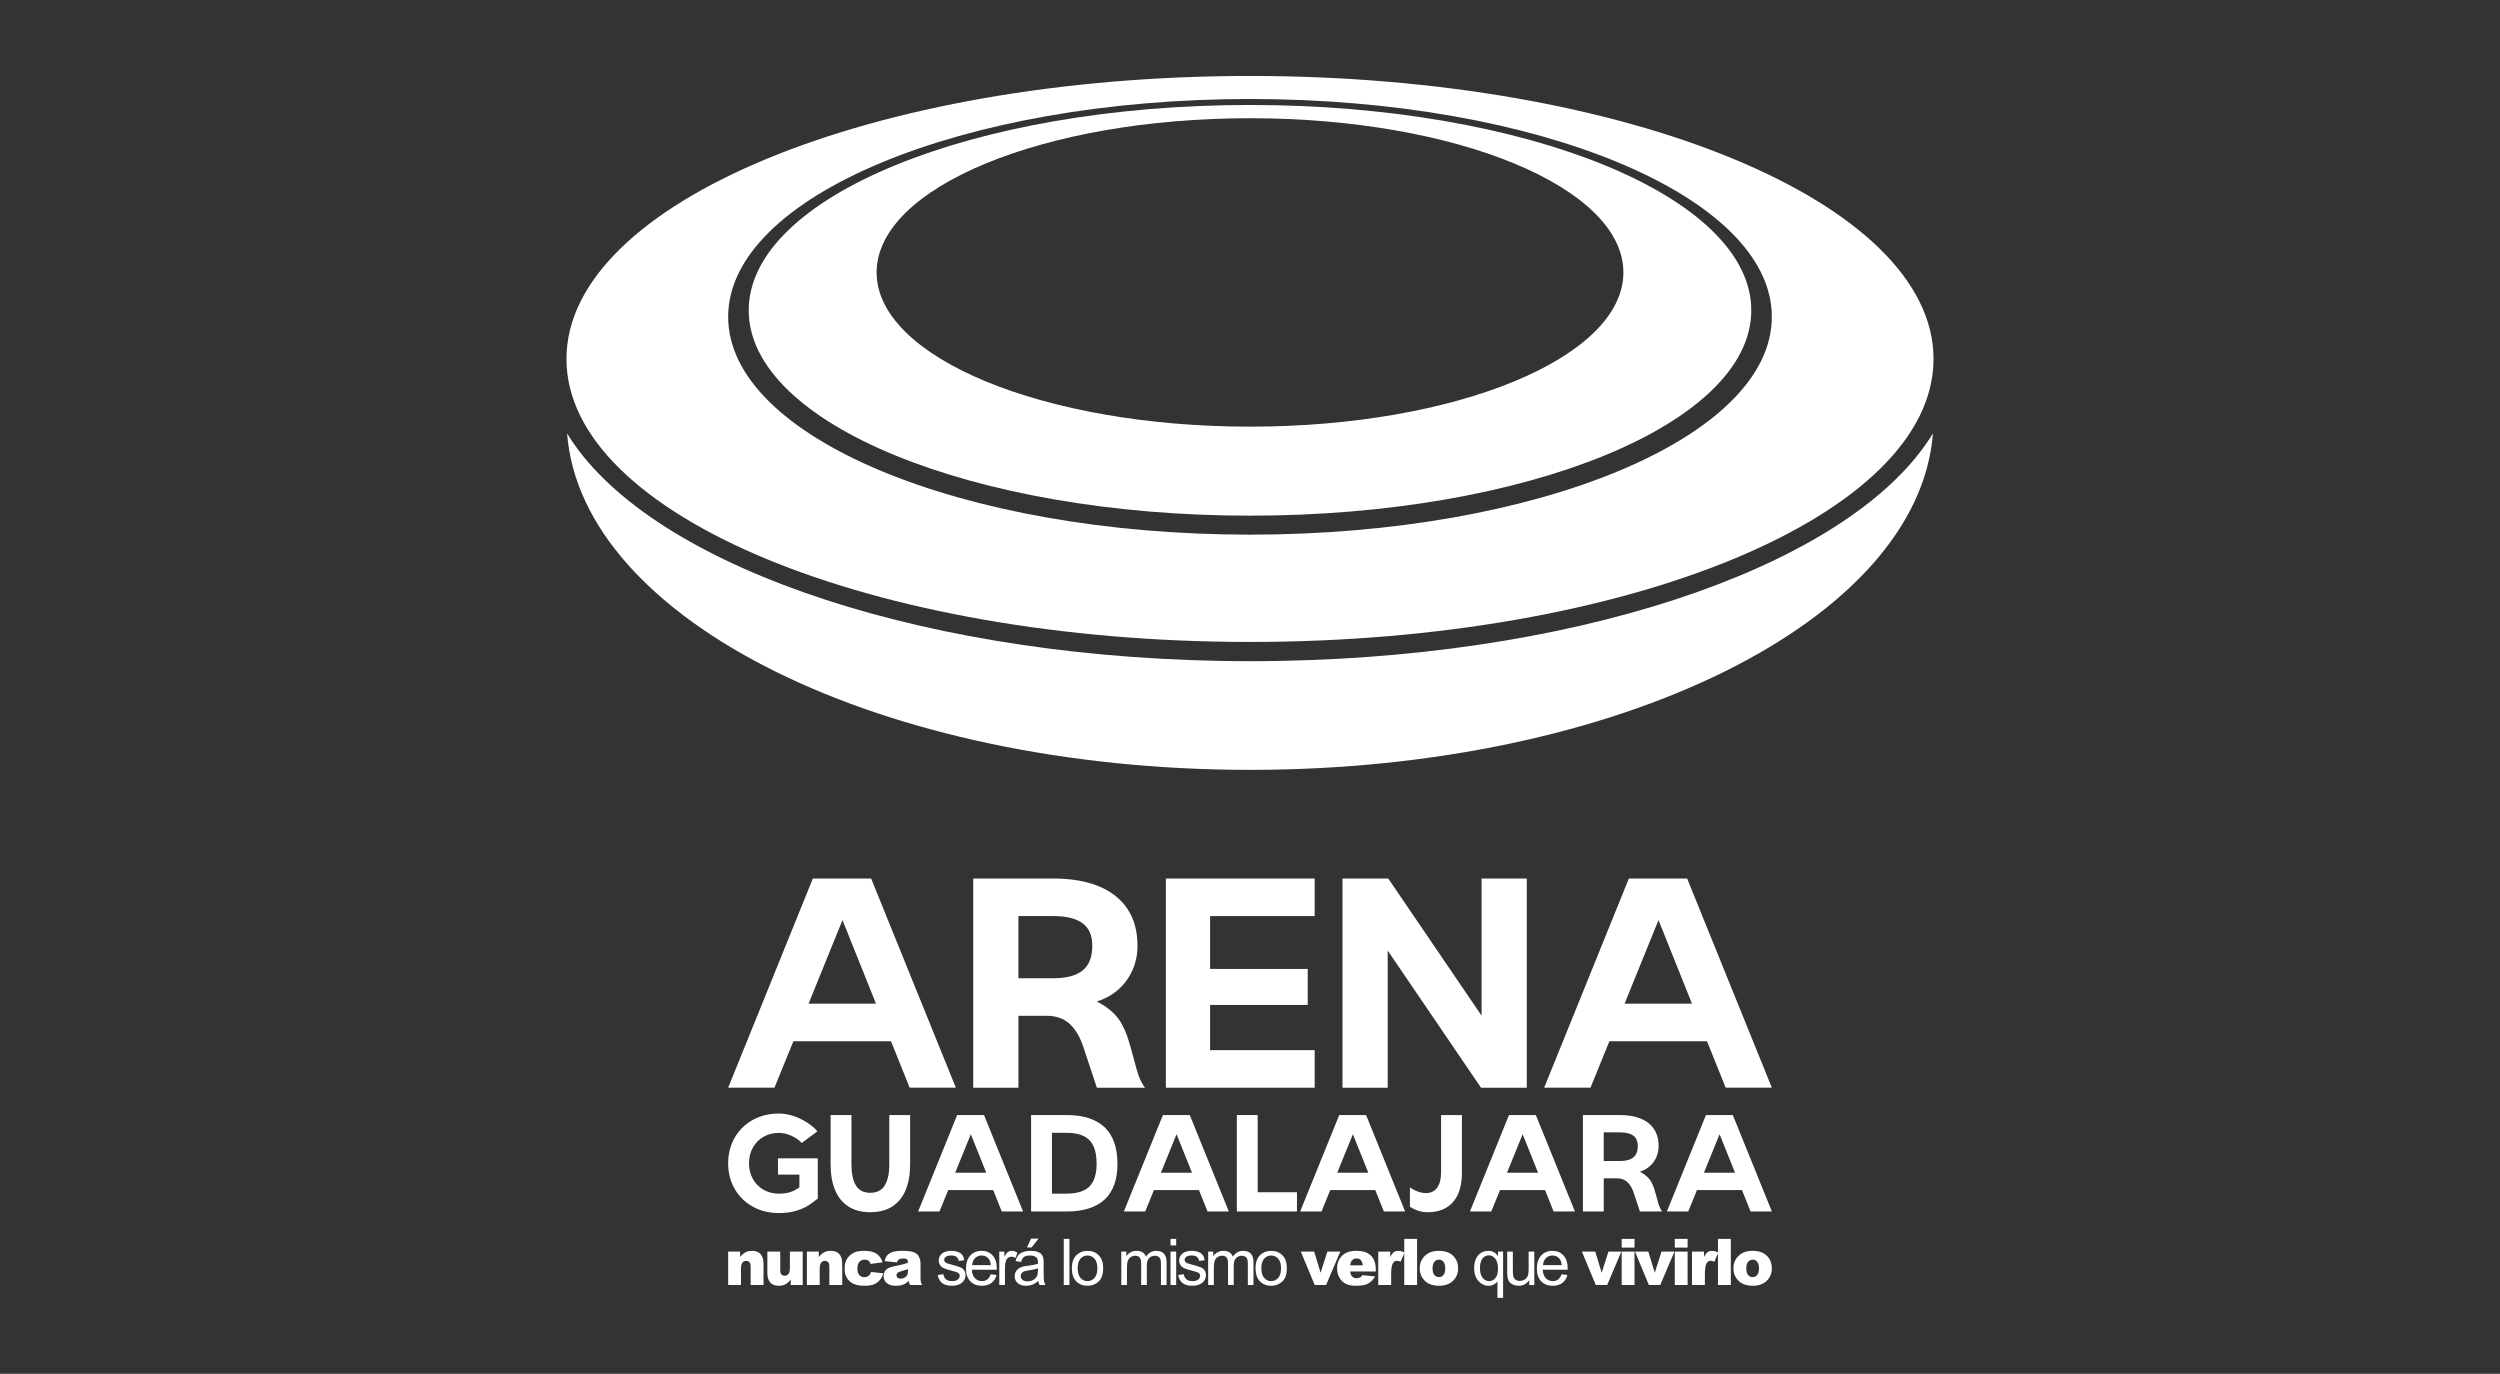 <svg xmlns="http://www.w3.org/2000/svg" id="Capa_1" viewBox="0 0 427.855 235.114"><rect x="0" y="0" width="427.855" height="235.114" fill="#333333" stroke="none"/><path d="M213.928,17.966c-47.379,0-85.79,15.734-85.79,35.143s38.411,35.142,85.79,35.142,85.79-15.734,85.79-35.142-38.41-35.143-85.79-35.143m0,55.052c-35.293,0-63.902-11.816-63.902-26.393s28.609-26.392,63.902-26.392,63.902,11.816,63.902,26.392c0,14.576-28.61,26.393-63.902,26.393" style="fill:#fff;"></path><path d="M213.928,13c-64.607,0-116.982,21.684-116.982,48.432s52.375,48.431,116.981,48.431,116.98-21.683,116.98-48.432c0-26.747-52.373-48.431-116.98-48.431m0,78.503c-49.324,0-89.309-16.691-89.309-37.28s39.985-37.28,89.309-37.28,89.308,16.69,89.308,37.28-39.985,37.28-89.308,37.28" style="fill:#fff;"></path><path d="M219.244,113.104c-.175,.003-.351,.006-.526,.009-.666,.011-1.333,.022-2.002,.029-.927,.01-1.856,.015-2.787,.015s-1.861-.005-2.787-.015c-.669-.006-1.336-.018-2.002-.029-.175-.003-.351-.006-.527-.009-53.726-1.008-98.352-17.206-111.56-38.93,2.48,32.015,53.851,57.581,116.876,57.581s114.396-25.566,116.875-57.581c-13.206,21.724-57.833,37.923-111.56,38.93" style="fill:#fff;"></path><path d="M152.493,178.201h-16.711l-3.237,7.95h-7.926l14.496-35.801h9.973l14.498,35.801h-7.904l-3.19-7.95Zm-2.571-6.427l-5.737-14.304-5.807,14.304h11.544Z" style="fill:#fff;"></path><path d="M193.041,177.726c.277,.857,.584,1.92,.915,3.19,.334,1.317,.636,2.365,.906,3.141,.27,.779,.634,1.477,1.095,2.096h-8.237l-2.428-7.308c-.587-1.634-1.373-2.875-2.357-3.725-.983-.849-2.244-1.273-3.784-1.273h-4.855v12.306h-7.735v-35.8h13.758c2.952,0,5.502,.433,7.653,1.296,2.15,.865,3.804,2.159,4.963,3.88,1.158,1.721,1.737,3.827,1.737,6.32,0,1.539-.297,2.96-.892,4.26-.596,1.301-1.417,2.404-2.464,3.308-1.047,.904-2.254,1.564-3.618,1.976,1.967,.999,3.38,2.253,4.237,3.761,.459,.858,.829,1.714,1.106,2.571m-7.772-11.628c1.11-.88,1.666-2.296,1.666-4.247,0-1.762-.56-3.048-1.68-3.857-1.118-.809-2.764-1.215-4.939-1.215h-6.023v10.639h6.023c2.191,.001,3.842-.438,4.953-1.32" style="fill:#fff;"></path><polygon points="207.096 156.779 207.096 165.825 223.806 165.825 223.806 171.989 207.096 171.989 207.096 179.726 224.996 179.726 224.996 186.152 199.528 186.152 199.528 150.353 224.996 150.353 224.996 156.779 207.096 156.779" style="fill:#fff;"></polygon><polygon points="261.295 150.353 261.295 186.152 253.464 186.152 237.493 162.682 237.493 186.152 229.757 186.152 229.757 150.353 237.589 150.353 253.56 173.823 253.56 150.353 261.295 150.353" style="fill:#fff;"></polygon><path d="M292.144,178.201h-16.709l-3.237,7.95h-7.927l14.496-35.801h9.973l14.496,35.801h-7.902l-3.191-7.95Zm-2.57-6.427l-5.736-14.304-5.808,14.304h11.545Z" style="fill:#fff;"></path><path d="M139.958,198.237v6.88c-.563,.461-1.106,.86-1.629,1.196-.523,.337-1.212,.637-2.062,.9-.851,.263-1.838,.395-2.958,.395-1.66,0-3.151-.366-4.472-1.097-1.32-.73-2.352-1.743-3.1-3.038-.745-1.295-1.119-2.759-1.119-4.389s.374-3.083,1.119-4.378c.747-1.295,1.78-2.307,3.1-3.039,1.321-.731,2.812-1.097,4.472-1.097,.76,0,1.557,.132,2.386,.395,.831,.262,1.613,.627,2.349,1.091,.735,.465,1.352,.985,1.847,1.563l-2.687,1.987c-.454-.499-1.046-.91-1.778-1.234-.731-.327-1.436-.488-2.116-.488-.981,0-1.86,.223-2.638,.668-.779,.446-1.389,1.064-1.826,1.854-.441,.791-.659,1.683-.659,2.678s.22,1.888,.659,2.678c.438,.789,1.047,1.407,1.826,1.853,.779,.446,1.657,.671,2.638,.671,.768,0,1.423-.092,1.964-.276,.542-.182,1.053-.454,1.537-.812v-2.172h-3.665v-2.787h6.814v-.002h0Z" style="fill:#fff;"></path><path d="M145.17,206.466c-1.01-.666-1.766-1.61-2.266-2.832-.5-1.22-.751-2.67-.751-4.345v-8.459h3.566v8.459c0,1.543,.252,2.738,.758,3.582,.504,.846,1.323,1.269,2.458,1.269s1.97-.423,2.484-1.269c.515-.844,.775-2.038,.775-3.582v-8.459h3.566v8.459c0,1.683-.252,3.134-.757,4.355-.505,1.22-1.267,2.164-2.282,2.825-1.017,.662-2.279,.993-3.785,.993-1.501,.001-2.755-.332-3.764-.998" style="fill:#fff;"></path><path d="M169.979,203.669h-7.702l-1.493,3.664h-3.654l6.682-16.502h4.597l6.682,16.502h-3.643l-1.47-3.664Zm-1.186-2.962l-2.644-6.595-2.678,6.595h5.322Z" style="fill:#fff;"></path><path d="M189.05,192.927c1.461,1.397,2.194,3.482,2.194,6.255,0,2.714-.733,4.751-2.2,6.112-1.467,1.359-3.644,2.041-6.534,2.041h-6.047v-16.502h6.047c2.897-.001,5.076,.697,6.54,2.094m-3.595,10.819c.757-.359,1.317-.915,1.679-1.668,.362-.754,.543-1.721,.543-2.908,0-1.229-.176-2.23-.531-3.007-.354-.775-.911-1.351-1.667-1.727-.758-.377-1.747-.566-2.967-.566h-2.48v10.414h2.48c1.206,0,2.187-.179,2.943-.538" style="fill:#fff;"></path><path d="M205.189,203.669h-7.702l-1.492,3.664h-3.654l6.682-16.502h4.598l6.681,16.502h-3.642l-1.471-3.664Zm-1.186-2.962l-2.644-6.595-2.678,6.595h5.321Z" style="fill:#fff;"></path><polygon points="221.966 204.042 221.966 207.333 211.674 207.333 211.674 190.831 215.24 190.831 215.24 204.042 221.966 204.042" style="fill:#fff;"></polygon><path d="M235.363,203.669h-7.702l-1.492,3.664h-3.655l6.683-16.502h4.598l6.681,16.502h-3.642l-1.471-3.664Zm-1.186-2.962l-2.644-6.595-2.678,6.595h5.321Z" style="fill:#fff;"></path><path d="M242.746,207.219c-.517-.165-1-.396-1.448-.696v-3.325c.424,.315,.877,.558,1.355,.729,.479,.171,.95,.258,1.41,.258,.827,0,1.463-.311,1.904-.932,.442-.622,.664-1.51,.664-2.667v-9.753h3.566v9.918c0,1.433-.229,2.653-.685,3.655-.458,1-1.125,1.761-2.003,2.281-.878,.52-1.946,.779-3.204,.779-.519,0-1.039-.083-1.559-.248" style="fill:#fff;"></path><path d="M264.418,203.669h-7.703l-1.492,3.664h-3.654l6.683-16.502h4.598l6.682,16.502h-3.643l-1.471-3.664Zm-1.186-2.962l-2.644-6.595-2.678,6.595h5.322Z" style="fill:#fff;"></path><path d="M283.108,203.449c.128,.396,.268,.886,.423,1.47,.153,.607,.292,1.09,.417,1.449,.124,.356,.293,.678,.505,.964h-3.796l-1.12-3.369c-.271-.753-.632-1.325-1.088-1.717-.453-.39-1.035-.587-1.744-.587h-2.238v5.673h-3.566v-16.501h6.342c1.361,0,2.536,.198,3.528,.598,.991,.398,1.754,.995,2.287,1.789,.534,.793,.801,1.764,.801,2.912,0,.71-.138,1.364-.412,1.965-.274,.6-.653,1.107-1.136,1.526-.482,.416-1.038,.72-1.667,.909,.909,.461,1.559,1.039,1.953,1.735,.211,.394,.382,.789,.51,1.184m-3.583-5.36c.513-.406,.768-1.059,.768-1.959,0-.812-.259-1.405-.773-1.777-.515-.374-1.274-.56-2.278-.56h-2.776v4.906h2.776c1.011,0,1.772-.204,2.283-.61" style="fill:#fff;"></path><path d="M298.124,203.669h-7.703l-1.491,3.664h-3.655l6.684-16.502h4.597l6.682,16.502h-3.643l-1.471-3.664Zm-1.186-2.962l-2.644-6.595-2.677,6.595h5.32Z" style="fill:#fff;"></path><path d="M124.619,214.201h2.043v.93c.304-.381,.613-.652,.926-.816s.693-.245,1.142-.245c.608,0,1.084,.181,1.427,.542,.343,.362,.513,.918,.513,1.672v3.636h-2.203v-3.145c0-.36-.067-.614-.2-.764-.134-.148-.319-.223-.559-.223-.267,0-.482,.1-.646,.3-.166,.203-.248,.564-.248,1.085v2.746h-2.192l-.002-5.718h0Z" style="fill:#fff;"></path><path d="M137.375,219.921h-2.047v-.927c-.305,.381-.613,.652-.924,.814-.312,.161-.693,.243-1.144,.243-.603,0-1.077-.18-1.419-.541-.344-.361-.513-.916-.513-1.667v-3.641h2.203v3.144c0,.36,.066,.614,.2,.766,.134,.15,.319,.225,.56,.225,.263,0,.477-.1,.644-.301,.168-.202,.251-.562,.251-1.084v-2.752h2.192v5.721h-.001Z" style="fill:#fff;"></path><path d="M138.09,214.201h2.043v.93c.305-.381,.614-.652,.927-.816,.314-.164,.693-.245,1.142-.245,.606,0,1.083,.181,1.425,.542,.344,.362,.513,.918,.513,1.672v3.636h-2.203v-3.145c0-.36-.067-.614-.2-.764-.133-.148-.32-.223-.56-.223-.266,0-.481,.1-.646,.3-.166,.203-.249,.564-.249,1.085v2.746h-2.192v-5.718h-.001Z" style="fill:#fff;"></path><path d="M149.082,217.681l2.084,.237c-.115,.433-.303,.81-.567,1.128-.261,.317-.597,.565-1.003,.74-.408,.176-.926,.263-1.556,.263-.607,0-1.111-.057-1.516-.169-.404-.113-.751-.296-1.041-.549-.292-.253-.519-.549-.684-.891-.166-.341-.248-.792-.248-1.356,0-.588,.101-1.078,.301-1.468,.148-.288,.35-.545,.604-.774,.255-.226,.516-.397,.786-.508,.427-.175,.975-.263,1.643-.263,.934,0,1.647,.168,2.135,.501,.49,.333,.834,.821,1.032,1.466l-2.062,.275c-.064-.245-.182-.429-.353-.553-.171-.123-.399-.185-.687-.185-.363,0-.656,.129-.881,.389-.224,.26-.337,.654-.337,1.18,0,.468,.113,.826,.334,1.069,.223,.244,.506,.367,.851,.367,.287,0,.53-.073,.725-.22,.196-.148,.344-.373,.44-.679" style="fill:#fff;"></path><path d="M153.494,216.054l-2.095-.222c.079-.366,.192-.654,.342-.865,.148-.21,.363-.393,.643-.546,.203-.111,.478-.198,.83-.261,.351-.061,.733-.091,1.143-.091,.657,0,1.186,.037,1.584,.111,.398,.075,.729,.227,.996,.46,.188,.162,.334,.391,.442,.688,.107,.297,.162,.579,.162,.848v2.527c0,.269,.017,.479,.051,.633,.033,.153,.11,.348,.223,.584h-2.058c-.082-.146-.136-.259-.161-.334-.027-.078-.05-.199-.076-.366-.286,.278-.571,.476-.856,.593-.387,.159-.837,.236-1.351,.236-.684,0-1.201-.156-1.556-.474-.352-.315-.531-.706-.531-1.169,0-.435,.128-.792,.383-1.071,.255-.279,.726-.489,1.413-.624,.821-.165,1.356-.282,1.6-.348,.243-.067,.501-.153,.775-.261,0-.269-.055-.458-.167-.566-.111-.108-.308-.161-.587-.161-.359,0-.628,.057-.808,.171-.14,.091-.254,.259-.34,.508m1.901,1.153c-.302,.107-.617,.204-.943,.285-.446,.118-.727,.235-.846,.351-.122,.118-.184,.254-.184,.404,0,.172,.062,.314,.181,.423,.121,.111,.297,.165,.531,.165,.243,0,.472-.059,.68-.178,.21-.118,.359-.262,.446-.435,.089-.17,.134-.391,.134-.664v-.351h.001Z" style="fill:#fff;"></path><path d="M160.492,218.214l.959-.152c.053,.384,.204,.678,.45,.883,.245,.207,.589,.307,1.032,.307,.445,0,.775-.09,.991-.272,.215-.181,.322-.394,.322-.639,0-.22-.095-.391-.285-.517-.133-.086-.462-.196-.992-.328-.711-.18-1.202-.336-1.478-.467-.275-.132-.483-.315-.624-.545-.142-.231-.213-.488-.213-.767,0-.255,.06-.491,.175-.708,.117-.218,.277-.399,.477-.542,.151-.111,.356-.206,.616-.282,.261-.078,.54-.117,.838-.117,.449,0,.843,.065,1.182,.195,.338,.129,.588,.304,.75,.525,.162,.223,.273,.516,.334,.887l-.948,.13c-.044-.295-.168-.524-.374-.69-.207-.165-.498-.248-.875-.248-.445,0-.764,.074-.954,.221-.19,.148-.285,.32-.285,.517,0,.126,.039,.239,.117,.338,.08,.104,.204,.19,.371,.26,.098,.035,.383,.117,.856,.247,.687,.183,1.165,.333,1.436,.45s.484,.285,.639,.509c.153,.223,.231,.5,.231,.83,0,.323-.095,.627-.283,.913-.189,.285-.461,.506-.817,.662-.355,.155-.759,.234-1.207,.234-.744,0-1.309-.153-1.7-.462-.388-.308-.636-.768-.744-1.373" style="fill:#fff;"></path><path d="M169.558,218.08l1.002,.123c-.158,.585-.451,1.04-.878,1.363-.428,.322-.974,.483-1.638,.483-.837,0-1.499-.257-1.989-.773-.491-.514-.736-1.237-.736-2.168,0-.961,.247-1.709,.744-2.241,.495-.531,1.138-.798,1.928-.798,.765,0,1.39,.261,1.875,.782,.485,.521,.728,1.253,.728,2.198,0,.057-.002,.143-.006,.259h-4.267c.038,.629,.214,1.109,.533,1.444,.319,.333,.718,.5,1.197,.5,.354,0,.658-.093,.909-.279,.253-.187,.451-.484,.597-.893m-3.183-1.568h3.196c-.045-.481-.166-.843-.367-1.084-.31-.373-.71-.56-1.202-.56-.444,0-.82,.15-1.124,.447-.302,.299-.471,.698-.503,1.197" style="fill:#fff;"></path><path d="M171.018,219.921v-5.72h.873v.867c.223-.406,.429-.674,.617-.802,.189-.13,.397-.195,.623-.195,.327,0,.657,.105,.996,.314l-.333,.9c-.239-.14-.474-.21-.711-.21-.212,0-.403,.064-.57,.191-.169,.128-.29,.305-.362,.531-.107,.344-.162,.722-.162,1.131v2.995h-.97v-.002h0Z" style="fill:#fff;"></path><path d="M177.712,219.216c-.359,.305-.704,.521-1.035,.646-.333,.126-.689,.188-1.07,.188-.63,0-1.112-.153-1.449-.459-.338-.307-.506-.7-.506-1.177,0-.281,.063-.537,.189-.769,.128-.231,.296-.417,.501-.557,.207-.14,.439-.245,.698-.318,.189-.05,.477-.099,.861-.145,.783-.094,1.359-.204,1.73-.333,.003-.134,.007-.218,.007-.254,0-.394-.092-.673-.276-.835-.247-.219-.616-.328-1.105-.328-.456,0-.793,.08-1.01,.239s-.378,.444-.481,.849l-.949-.129c.087-.405,.228-.734,.425-.982,.199-.251,.484-.442,.857-.576,.372-.135,.805-.204,1.298-.204,.488,0,.885,.06,1.19,.173,.306,.115,.531,.259,.675,.434,.144,.174,.243,.394,.301,.66,.032,.165,.048,.463,.048,.893v1.292c0,.902,.021,1.472,.063,1.711,.041,.239,.121,.468,.244,.687h-1.013c-.099-.2-.162-.436-.192-.705m-.08-2.165c-.352,.143-.88,.266-1.584,.366-.399,.057-.679,.122-.846,.194-.165,.072-.293,.176-.382,.315-.09,.137-.135,.293-.135,.46,0,.259,.099,.475,.293,.646,.197,.172,.483,.259,.859,.259,.374,0,.706-.081,.997-.244,.292-.164,.504-.387,.641-.671,.105-.219,.156-.543,.156-.969v-.356Zm-1.884-3.561l.716-1.509h1.27l-1.184,1.509h-.802Z" style="fill:#fff;"></path><rect x="182.054" y="212.025" width=".97" height="7.895" style="fill:#fff;"></rect><path d="M183.44,217.06c0-1.058,.295-1.843,.884-2.353,.493-.423,1.091-.636,1.799-.636,.786,0,1.429,.259,1.928,.773,.5,.515,.749,1.228,.749,2.136,0,.736-.111,1.316-.332,1.737-.221,.423-.541,.749-.964,.983-.422,.234-.884,.351-1.381,.351-.801,0-1.449-.256-1.943-.77-.493-.515-.741-1.255-.741-2.221m.998,0c0,.732,.159,1.282,.478,1.647,.319,.365,.722,.547,1.207,.547,.48,0,.882-.183,1.201-.549,.32-.368,.48-.926,.48-1.675,0-.708-.161-1.244-.482-1.609-.321-.365-.72-.547-1.198-.547-.484,0-.888,.181-1.207,.544-.319,.363-.478,.91-.478,1.642" style="fill:#fff;"></path><path d="M191.899,219.921v-5.72h.867v.801c.18-.279,.42-.506,.716-.675,.298-.171,.639-.256,1.018-.256,.424,0,.771,.089,1.044,.264,.271,.175,.461,.423,.571,.738,.454-.668,1.041-1.002,1.768-1.002,.567,0,1.003,.157,1.308,.472,.306,.315,.459,.799,.459,1.451v3.927h-.964v-3.604c0-.387-.032-.668-.095-.837-.063-.171-.176-.308-.342-.413-.165-.103-.36-.155-.581-.155-.404,0-.737,.135-1.002,.4-.266,.268-.398,.696-.398,1.287v3.322h-.97v-3.716c0-.431-.079-.754-.237-.97-.157-.216-.416-.323-.775-.323-.273,0-.526,.072-.757,.215-.232,.143-.401,.353-.504,.63-.104,.276-.156,.675-.156,1.196v2.968h-.968Z" style="fill:#fff;"></path><path d="M200.326,212.025h.969v1.115h-.969v-1.115Zm0,2.176h.969v5.719h-.969v-5.719Z" style="fill:#fff;"></path><path d="M201.638,218.214l.959-.152c.054,.384,.204,.678,.45,.883,.245,.207,.588,.307,1.033,.307s.774-.09,.989-.272c.216-.181,.324-.394,.324-.639,0-.22-.096-.391-.285-.517-.135-.086-.463-.196-.991-.328-.711-.18-1.204-.336-1.479-.467-.277-.132-.484-.315-.625-.545-.142-.231-.213-.488-.213-.767,0-.255,.059-.491,.175-.708,.116-.218,.276-.399,.476-.542,.153-.111,.356-.206,.618-.282,.26-.078,.539-.117,.837-.117,.448,0,.842,.065,1.181,.195,.339,.129,.59,.304,.751,.525,.163,.223,.273,.516,.335,.887l-.948,.13c-.045-.295-.168-.524-.374-.69-.207-.165-.498-.248-.875-.248-.446,0-.763,.074-.954,.221-.189,.148-.284,.32-.284,.517,0,.126,.039,.239,.118,.338,.078,.104,.203,.19,.37,.26,.098,.035,.385,.117,.857,.247,.685,.183,1.164,.333,1.435,.45,.272,.117,.485,.285,.639,.509,.154,.223,.231,.5,.231,.83,0,.323-.094,.627-.282,.913-.189,.285-.46,.506-.818,.662-.355,.155-.758,.234-1.206,.234-.744,0-1.311-.153-1.7-.462-.388-.308-.638-.768-.745-1.373" style="fill:#fff;"></path><path d="M206.768,219.921v-5.72h.867v.801c.179-.279,.419-.506,.716-.675,.297-.171,.638-.256,1.017-.256,.425,0,.771,.089,1.042,.264,.273,.175,.463,.423,.574,.738,.452-.668,1.041-1.002,1.767-1.002,.567,0,1.004,.157,1.31,.472,.305,.315,.459,.799,.459,1.451v3.927h-.964v-3.604c0-.387-.032-.668-.095-.837-.063-.171-.176-.308-.343-.413-.164-.103-.358-.155-.582-.155-.402,0-.735,.135-1.001,.4-.266,.268-.398,.696-.398,1.287v3.322h-.97v-3.716c0-.431-.08-.754-.237-.97-.157-.216-.417-.323-.776-.323-.272,0-.525,.072-.757,.215-.232,.143-.4,.353-.504,.63-.103,.276-.156,.675-.156,1.196v2.968h-.969Z" style="fill:#fff;"></path><path d="M214.876,217.06c0-1.058,.295-1.843,.884-2.353,.492-.423,1.09-.636,1.798-.636,.787,0,1.43,.259,1.93,.773,.498,.515,.747,1.228,.747,2.136,0,.736-.111,1.316-.331,1.737-.222,.423-.543,.749-.965,.983-.422,.234-.883,.351-1.381,.351-.8,0-1.448-.256-1.941-.77-.495-.515-.742-1.255-.742-2.221m.997,0c0,.732,.159,1.282,.479,1.647,.319,.365,.721,.547,1.206,.547,.481,0,.882-.183,1.202-.549,.319-.368,.479-.926,.479-1.675,0-.708-.16-1.244-.482-1.609-.322-.365-.722-.547-1.199-.547-.485,0-.888,.181-1.206,.544-.319,.363-.479,.91-.479,1.642" style="fill:#fff;"></path><polygon points="222.624 214.201 224.905 214.201 226.015 217.826 227.166 214.201 229.379 214.201 226.948 219.921 225.003 219.921 222.624 214.201" style="fill:#fff;"></polygon><path d="M235.459,217.605h-4.396c.041,.351,.135,.614,.285,.786,.211,.248,.489,.371,.83,.371,.216,0,.421-.053,.615-.161,.117-.068,.245-.188,.383-.361l2.16,.199c-.331,.575-.729,.986-1.197,1.236-.467,.25-1.136,.373-2.008,.373-.757,0-1.355-.106-1.789-.319-.435-.213-.795-.553-1.08-1.018-.284-.465-.427-1.013-.427-1.641,0-.894,.284-1.619,.858-2.171,.572-.552,1.364-.83,2.373-.83,.819,0,1.466,.125,1.939,.372,.474,.247,.835,.607,1.083,1.078,.248,.47,.371,1.082,.371,1.836v.249h.001Zm-2.23-1.05c-.044-.423-.156-.728-.342-.909-.186-.184-.428-.275-.73-.275-.347,0-.626,.137-.834,.415-.134,.171-.217,.428-.254,.769h2.16Z" style="fill:#fff;"></path><path d="M235.881,214.201h2.052v.936c.197-.405,.401-.684,.612-.837,.209-.153,.469-.229,.778-.229,.323,0,.676,.101,1.06,.302l-.678,1.563c-.26-.108-.463-.162-.615-.162-.287,0-.511,.117-.668,.355-.225,.334-.337,.959-.337,1.874v1.918h-2.205v-5.719Z" style="fill:#fff;"></path><rect x="240.325" y="212.025" width="2.198" height="7.895" style="fill:#fff;"></rect><path d="M242.974,217.076c0-.872,.294-1.591,.882-2.156,.589-.567,1.385-.849,2.386-.849,1.145,0,2.011,.333,2.597,.997,.471,.534,.706,1.194,.706,1.977,0,.879-.293,1.6-.875,2.163-.584,.562-1.391,.842-2.421,.842-.92,0-1.664-.232-2.23-.699-.697-.579-1.044-1.337-1.044-2.275m2.197-.004c0,.509,.103,.886,.309,1.131,.207,.243,.466,.366,.779,.366,.316,0,.576-.119,.78-.361,.203-.241,.303-.627,.303-1.158,0-.495-.102-.865-.306-1.107-.206-.242-.459-.365-.76-.365-.32,0-.584,.124-.792,.369-.209,.247-.313,.621-.313,1.124" style="fill:#fff;"></path><path d="M256.275,222.114v-2.8c-.152,.211-.363,.387-.634,.528-.271,.14-.56,.209-.864,.209-.678,0-1.263-.272-1.754-.814-.49-.543-.735-1.285-.735-2.229,0-.575,.1-1.089,.299-1.546,.199-.456,.489-.802,.867-1.036,.379-.235,.794-.353,1.247-.353,.708,0,1.264,.299,1.67,.894v-.765h.873v7.912h-.969Zm-2.991-5.069c0,.735,.154,1.288,.464,1.657,.309,.368,.678,.551,1.11,.551,.413,0,.768-.175,1.066-.525,.299-.35,.447-.883,.447-1.598,0-.76-.157-1.333-.471-1.718-.315-.385-.684-.576-1.107-.576-.42,0-.777,.179-1.07,.536-.291,.359-.439,.915-.439,1.673" style="fill:#fff;"></path><path d="M261.716,219.921v-.84c-.445,.646-1.051,.97-1.815,.97-.337,0-.653-.064-.945-.193-.293-.13-.511-.292-.652-.488-.143-.196-.242-.436-.299-.719-.038-.19-.06-.493-.06-.905v-3.544h.969v3.172c0,.506,.02,.848,.06,1.024,.062,.255,.19,.455,.388,.601,.197,.145,.442,.22,.732,.22s.564-.076,.819-.225c.255-.149,.436-.352,.541-.608,.106-.257,.159-.629,.159-1.118v-3.064h.97v5.72h-.866Z" style="fill:#fff;"></path><path d="M267.258,218.08l1.002,.123c-.158,.585-.451,1.04-.878,1.363-.427,.322-.973,.483-1.637,.483-.837,0-1.502-.257-1.991-.773-.49-.514-.735-1.237-.735-2.168,0-.961,.247-1.709,.744-2.241,.495-.531,1.139-.798,1.929-.798,.765,0,1.39,.261,1.873,.782,.486,.521,.729,1.253,.729,2.198,0,.057-.003,.143-.007,.259h-4.265c.035,.629,.213,1.109,.531,1.444,.32,.333,.718,.5,1.197,.5,.356,0,.659-.093,.91-.279,.251-.187,.449-.484,.596-.893m-3.184-1.568h3.195c-.044-.481-.165-.843-.366-1.084-.31-.373-.711-.56-1.202-.56-.446,0-.819,.15-1.123,.447-.304,.299-.471,.698-.505,1.197" style="fill:#fff;"></path><polygon points="270.728 214.201 273.009 214.201 274.12 217.826 275.272 214.201 277.483 214.201 275.052 219.921 273.108 219.921 270.728 214.201" style="fill:#fff;"></polygon><path d="M277.541,212.025h2.191v1.492h-2.191v-1.492Zm0,2.176h2.191v5.719h-2.191v-5.719Z" style="fill:#fff;"></path><polygon points="279.814 214.201 282.095 214.201 283.204 217.826 284.356 214.201 286.568 214.201 284.137 219.921 282.193 219.921 279.814 214.201" style="fill:#fff;"></polygon><path d="M286.625,212.025h2.192v1.492h-2.192v-1.492Zm0,2.176h2.192v5.719h-2.192v-5.719Z" style="fill:#fff;"></path><path d="M289.572,214.201h2.052v.936c.197-.405,.403-.684,.612-.837,.21-.153,.47-.229,.779-.229,.322,0,.677,.101,1.062,.302l-.678,1.563c-.259-.108-.463-.162-.614-.162-.288,0-.51,.117-.668,.355-.226,.334-.34,.959-.34,1.874v1.918h-2.204v-5.719h0Z" style="fill:#fff;"></path><rect x="294.017" y="212.025" width="2.198" height="7.895" style="fill:#fff;"></rect><path d="M296.665,217.076c0-.872,.294-1.591,.883-2.156,.589-.566,1.385-.849,2.386-.849,1.146,0,2.011,.333,2.597,.997,.471,.534,.705,1.194,.705,1.977,0,.879-.292,1.6-.875,2.163-.584,.562-1.39,.842-2.421,.842-.92,0-1.663-.232-2.23-.699-.697-.579-1.045-1.337-1.045-2.275m2.197-.004c0,.509,.103,.886,.31,1.131,.207,.243,.466,.366,.779,.366,.315,0,.576-.119,.779-.361,.203-.241,.305-.627,.305-1.158,0-.495-.102-.865-.307-1.107-.206-.242-.459-.365-.761-.365-.318,0-.583,.124-.792,.369-.208,.247-.313,.621-.313,1.124" style="fill:#fff;"></path></svg>